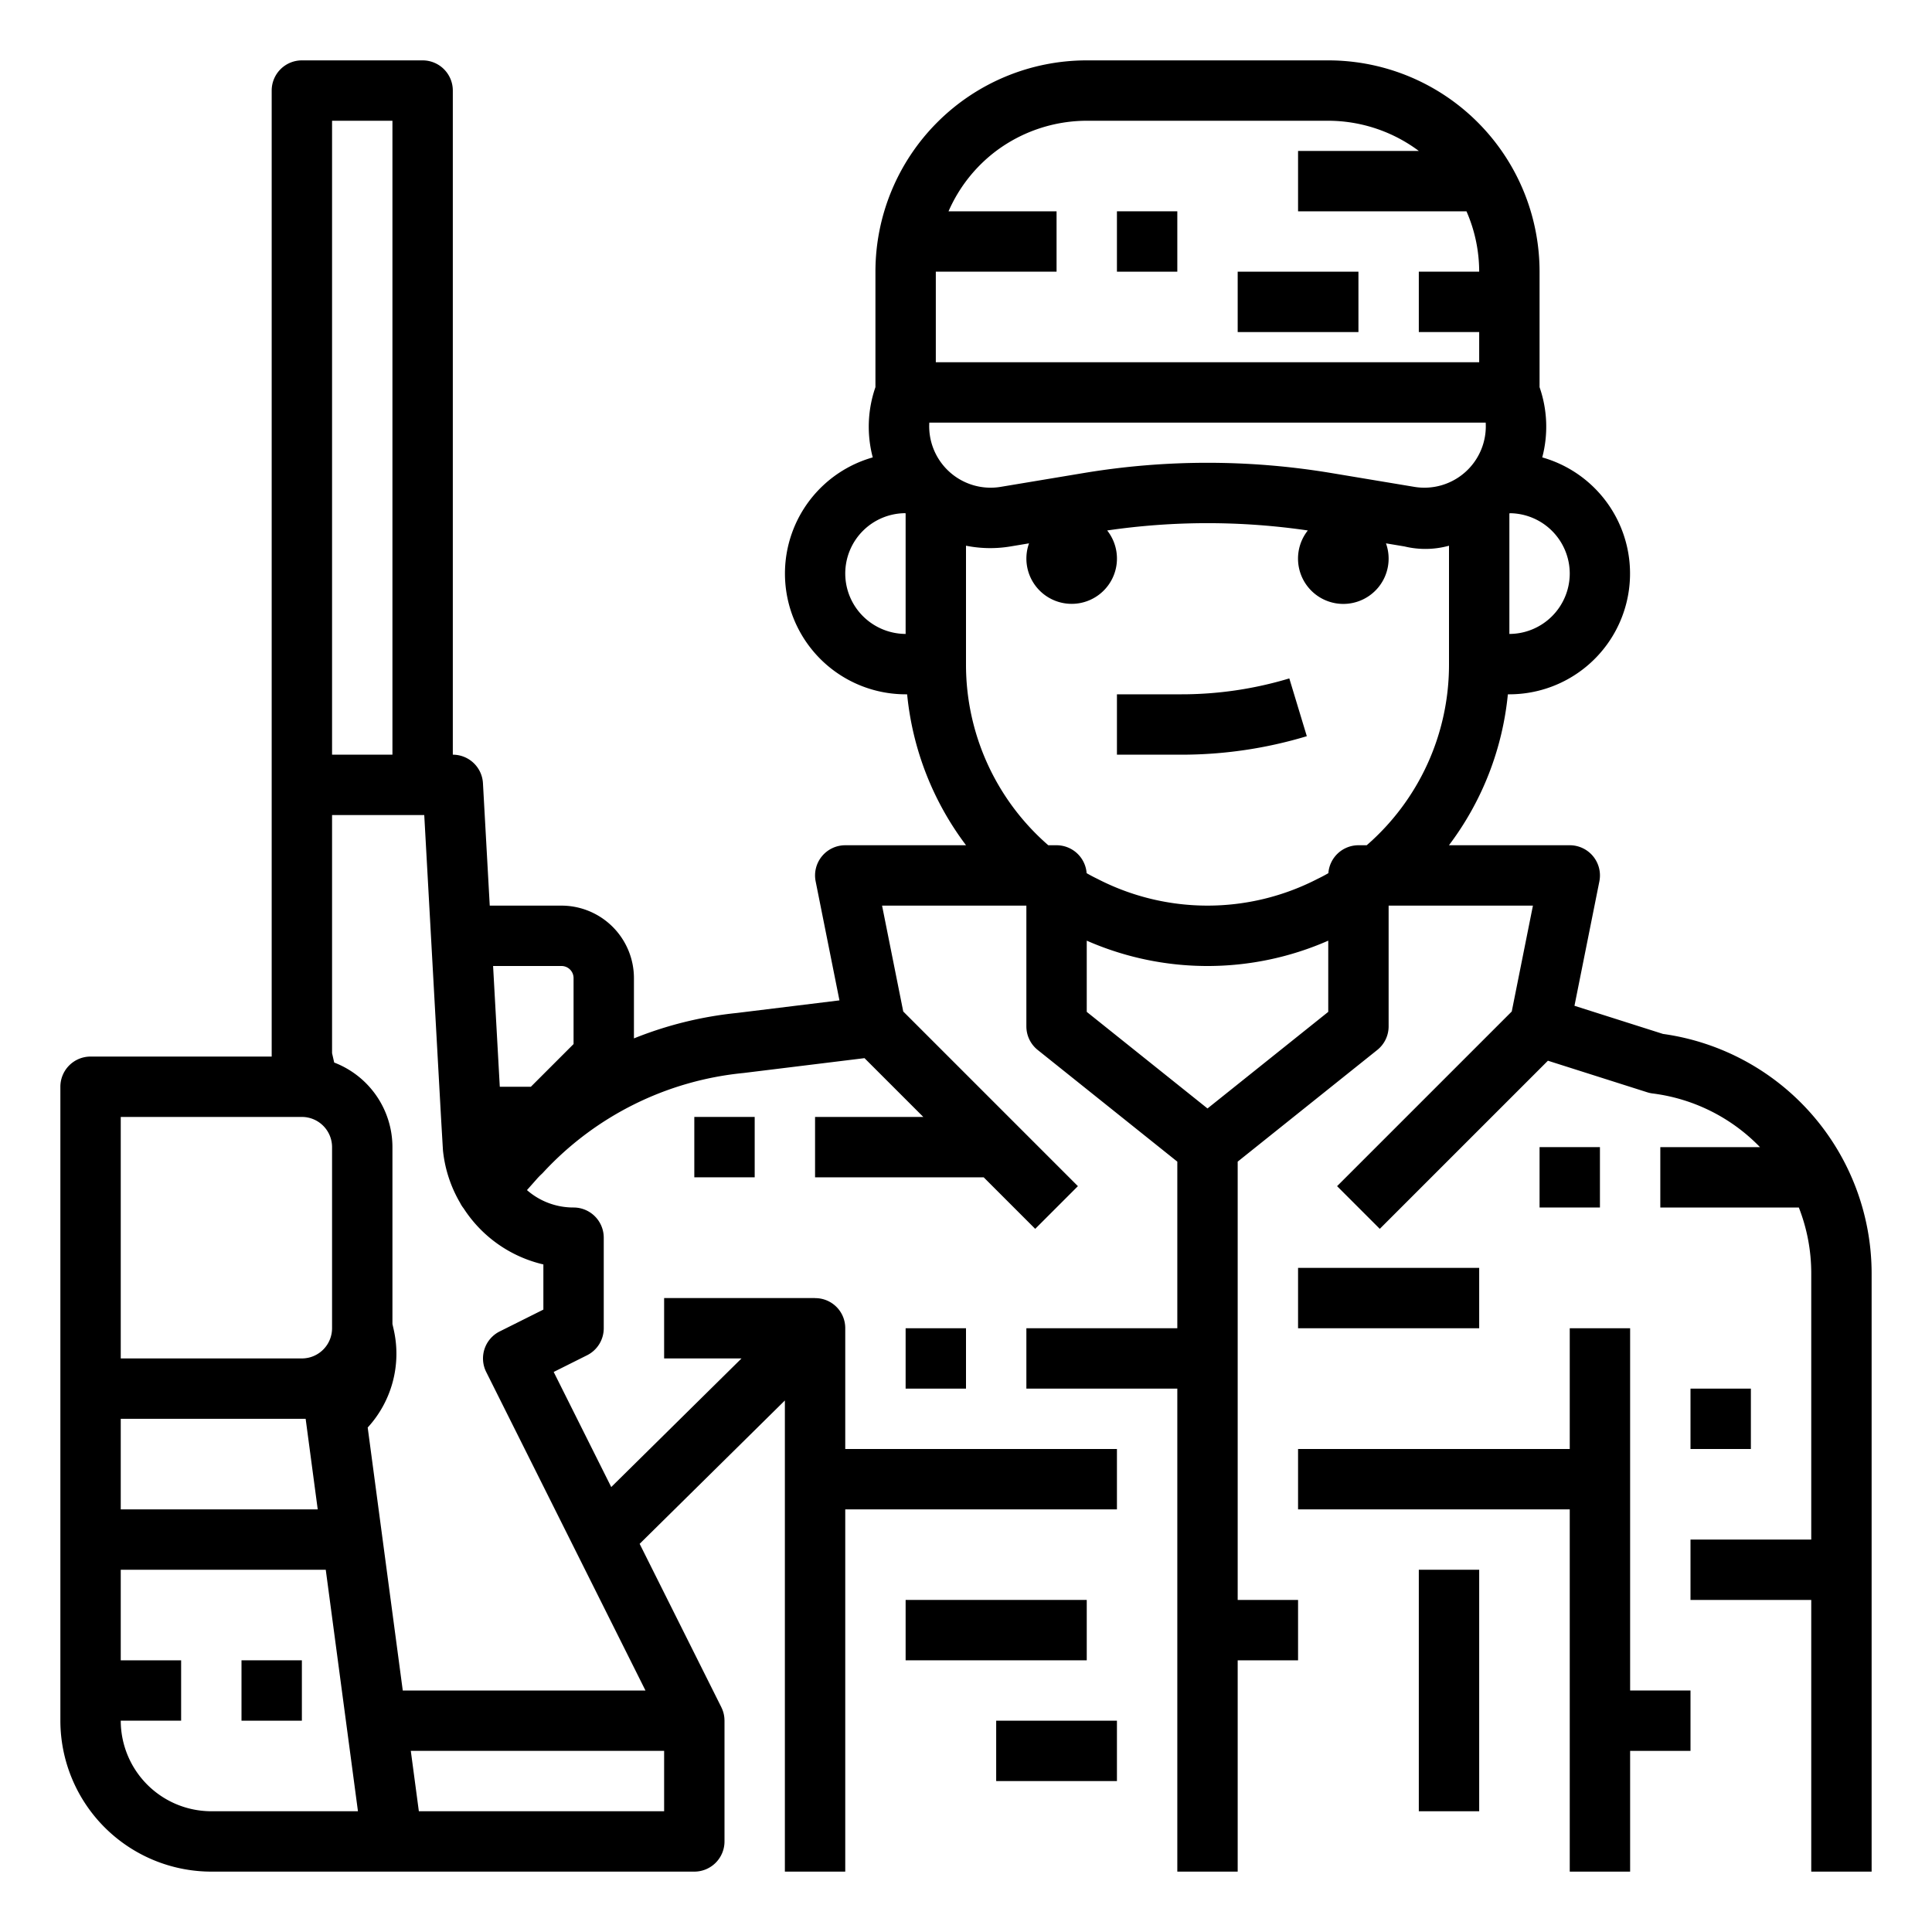 <svg height="512" viewBox="0 0 512 512" width="512" xmlns="http://www.w3.org/2000/svg"><path d="m346.319 195.1-4.638-15.313a99.062 99.062 0 0 1 -28.747 4.213h-16.934v16h16.934a115.037 115.037 0 0 0 33.385-4.9z"/><path d="m376 416h16v64h-16z"/><path d="m344 400h72v96h16v-32h16v-16h-16v-96h-16v32h-72z"/><path d="m296 56h16v16h-16z"/><path d="m328 72h32v16h-32z"/><path d="m184 296h16v16h-16z"/><path d="m240 352h16v16h-16z"/><path d="m240 424h48v16h-48z"/><path d="m264 456h32v16h-32z"/><path d="m344 336h48v16h-48z"/><path d="m408 304h16v16h-16z"/><path d="m448 368h16v16h-16z"/><path d="m64 440h16v16h-16z"/><path d="m440.708 274-23.458-7.456 6.6-32.976a8 8 0 0 0 -7.85-9.568h-32.014a79.151 79.151 0 0 0 15.614-40h.4a32 32 0 0 0 8.712-62.785 31.864 31.864 0 0 0 -.712-18.609v-30.606a56 56 0 0 0 -56-56h-64a56 56 0 0 0 -56 56v30.606a31.864 31.864 0 0 0 -.712 18.609 32 32 0 0 0 8.712 62.785h.4a79.151 79.151 0 0 0 15.612 40h-32.012a8 8 0 0 0 -7.845 9.569l6.309 31.542-27.194 3.338a100.165 100.165 0 0 0 -27.27 6.737v-15.986a19.222 19.222 0 0 0 -19.2-19.2h-19.013l-1.8-32.443a8 8 0 0 0 -7.987-7.557v-176a8 8 0 0 0 -8-8h-32a8 8 0 0 0 -8 8v256h-48a8 8 0 0 0 -8 8v168a40.045 40.045 0 0 0 40 40h128a8 8 0 0 0 8-8v-32c0-.151-.014-.3-.023-.448 0-.089 0-.178-.013-.268a7.871 7.871 0 0 0 -.135-.929v-.01a7.9 7.9 0 0 0 -.248-.9c-.023-.067-.049-.132-.073-.2q-.133-.361-.3-.706c-.02-.04-.032-.082-.052-.122l-21.643-43.287 38.487-37.988v124.858h16v-96h72v-16h-72v-32a7.947 7.947 0 0 0 -8-7.982v-.018h-40v16h20.509l-34.524 34.082-15.252-30.5 8.845-4.423a8 8 0 0 0 4.422-7.159v-24a8 8 0 0 0 -8-8 18.657 18.657 0 0 1 -12.35-4.611l2.419-2.725a18.84 18.84 0 0 1 1.326-1.4c.2-.176.387-.362.567-.556a83.314 83.314 0 0 1 53-26.344c.058 0 .115-.012.173-.019l31.967-3.924 15.585 15.579h-28.687v16h44.687l13.656 13.657 11.314-11.314-46.287-46.287-5.612-28.056h38.242v32a8 8 0 0 0 3 6.247l37 29.6v44.153h-40v16h40v128h16v-56h16v-16h-16v-116.155l37-29.6a8 8 0 0 0 3-6.245v-32h38.242l-5.612 28.056-46.287 46.287 11.314 11.314 44.558-44.557 26.322 8.366a7.984 7.984 0 0 0 1.425.313 47.877 47.877 0 0 1 28.449 14.221h-26.411v16h36.709a47.759 47.759 0 0 1 3.291 17.44v70.56h-32v16h32v72h16v-158.56a64.143 64.143 0 0 0 -55.292-63.44zm-291.908-18a3.2 3.2 0 0 1 3.2 3.2v17.487l-11.313 11.313h-8.238l-1.775-32zm-44.8-224v168h-16v-168zm-72 344h49l3.2 24h-52.2zm0-80h48a8.009 8.009 0 0 1 8 8v48a8.015 8.015 0 0 1 -6.384 7.836h-.027a8 8 0 0 1 -1.589.164h-48zm24 184a24.027 24.027 0 0 1 -24-24h16v-16h-16v-24h54.329l8.533 64zm120 0h-65l-2.133-16h67.133zm-47.155-116.422 42.211 84.422h-64.319l-9.292-69.694a28.916 28.916 0 0 0 6.925-25.8l-.37-1.638v-46.868a24.035 24.035 0 0 0 -15.434-22.414l-.566-2.486v-63.1h24.431l4.463 80.47.48 8.16c.006.109.015.218.025.326a34.422 34.422 0 0 0 4.538 13.817 7.953 7.953 0 0 0 .928 1.456 34.429 34.429 0 0 0 21.135 14.858v11.969l-11.578 5.789a8 8 0 0 0 -3.577 10.733zm224.034-238.208a199.572 199.572 0 0 0 -65.758 0l-21.941 3.656a16.277 16.277 0 0 1 -18.905-17.026h147.45a16.277 16.277 0 0 1 -18.905 17.026zm63.121 26.63a16.037 16.037 0 0 1 -16 16v-31.9c.032-.032.066-.061.1-.092a16.016 16.016 0 0 1 15.9 15.992zm-152-112a40.251 40.251 0 0 1 24-8h64a40.251 40.251 0 0 1 24 8h-32v16h44.63a39.931 39.931 0 0 1 3.37 16h-16v16h16v8h-144v-24h32v-16h-28.63a40.072 40.072 0 0 1 12.63-16zm-35.3 123.3a15.982 15.982 0 0 1 11.22-27.3l.08.082v31.918a16.1 16.1 0 0 1 -11.3-4.7zm27.3 12.7v-31.383a32.508 32.508 0 0 0 11.81.192l4.892-.816a12 12 0 1 0 20.712-3.413 183.537 183.537 0 0 1 53.172 0 12.006 12.006 0 1 0 20.712 3.413l4.891.816a23.517 23.517 0 0 0 11.811-.188v31.379a63.36 63.36 0 0 1 -21.808 48h-2.192a7.994 7.994 0 0 0 -7.969 7.4c-.9.515-1.78.989-2.636 1.4-.07.034-.139.069-.208.1a63.565 63.565 0 0 1 -58.374 0c-.069-.035-.138-.07-.208-.1-.856-.415-1.739-.889-2.636-1.4a7.994 7.994 0 0 0 -7.969-7.4h-2.192a63.36 63.36 0 0 1 -21.808-48zm32 73.285a79.6 79.6 0 0 0 64 0v18.87l-32 25.6-32-25.6z"/></svg>